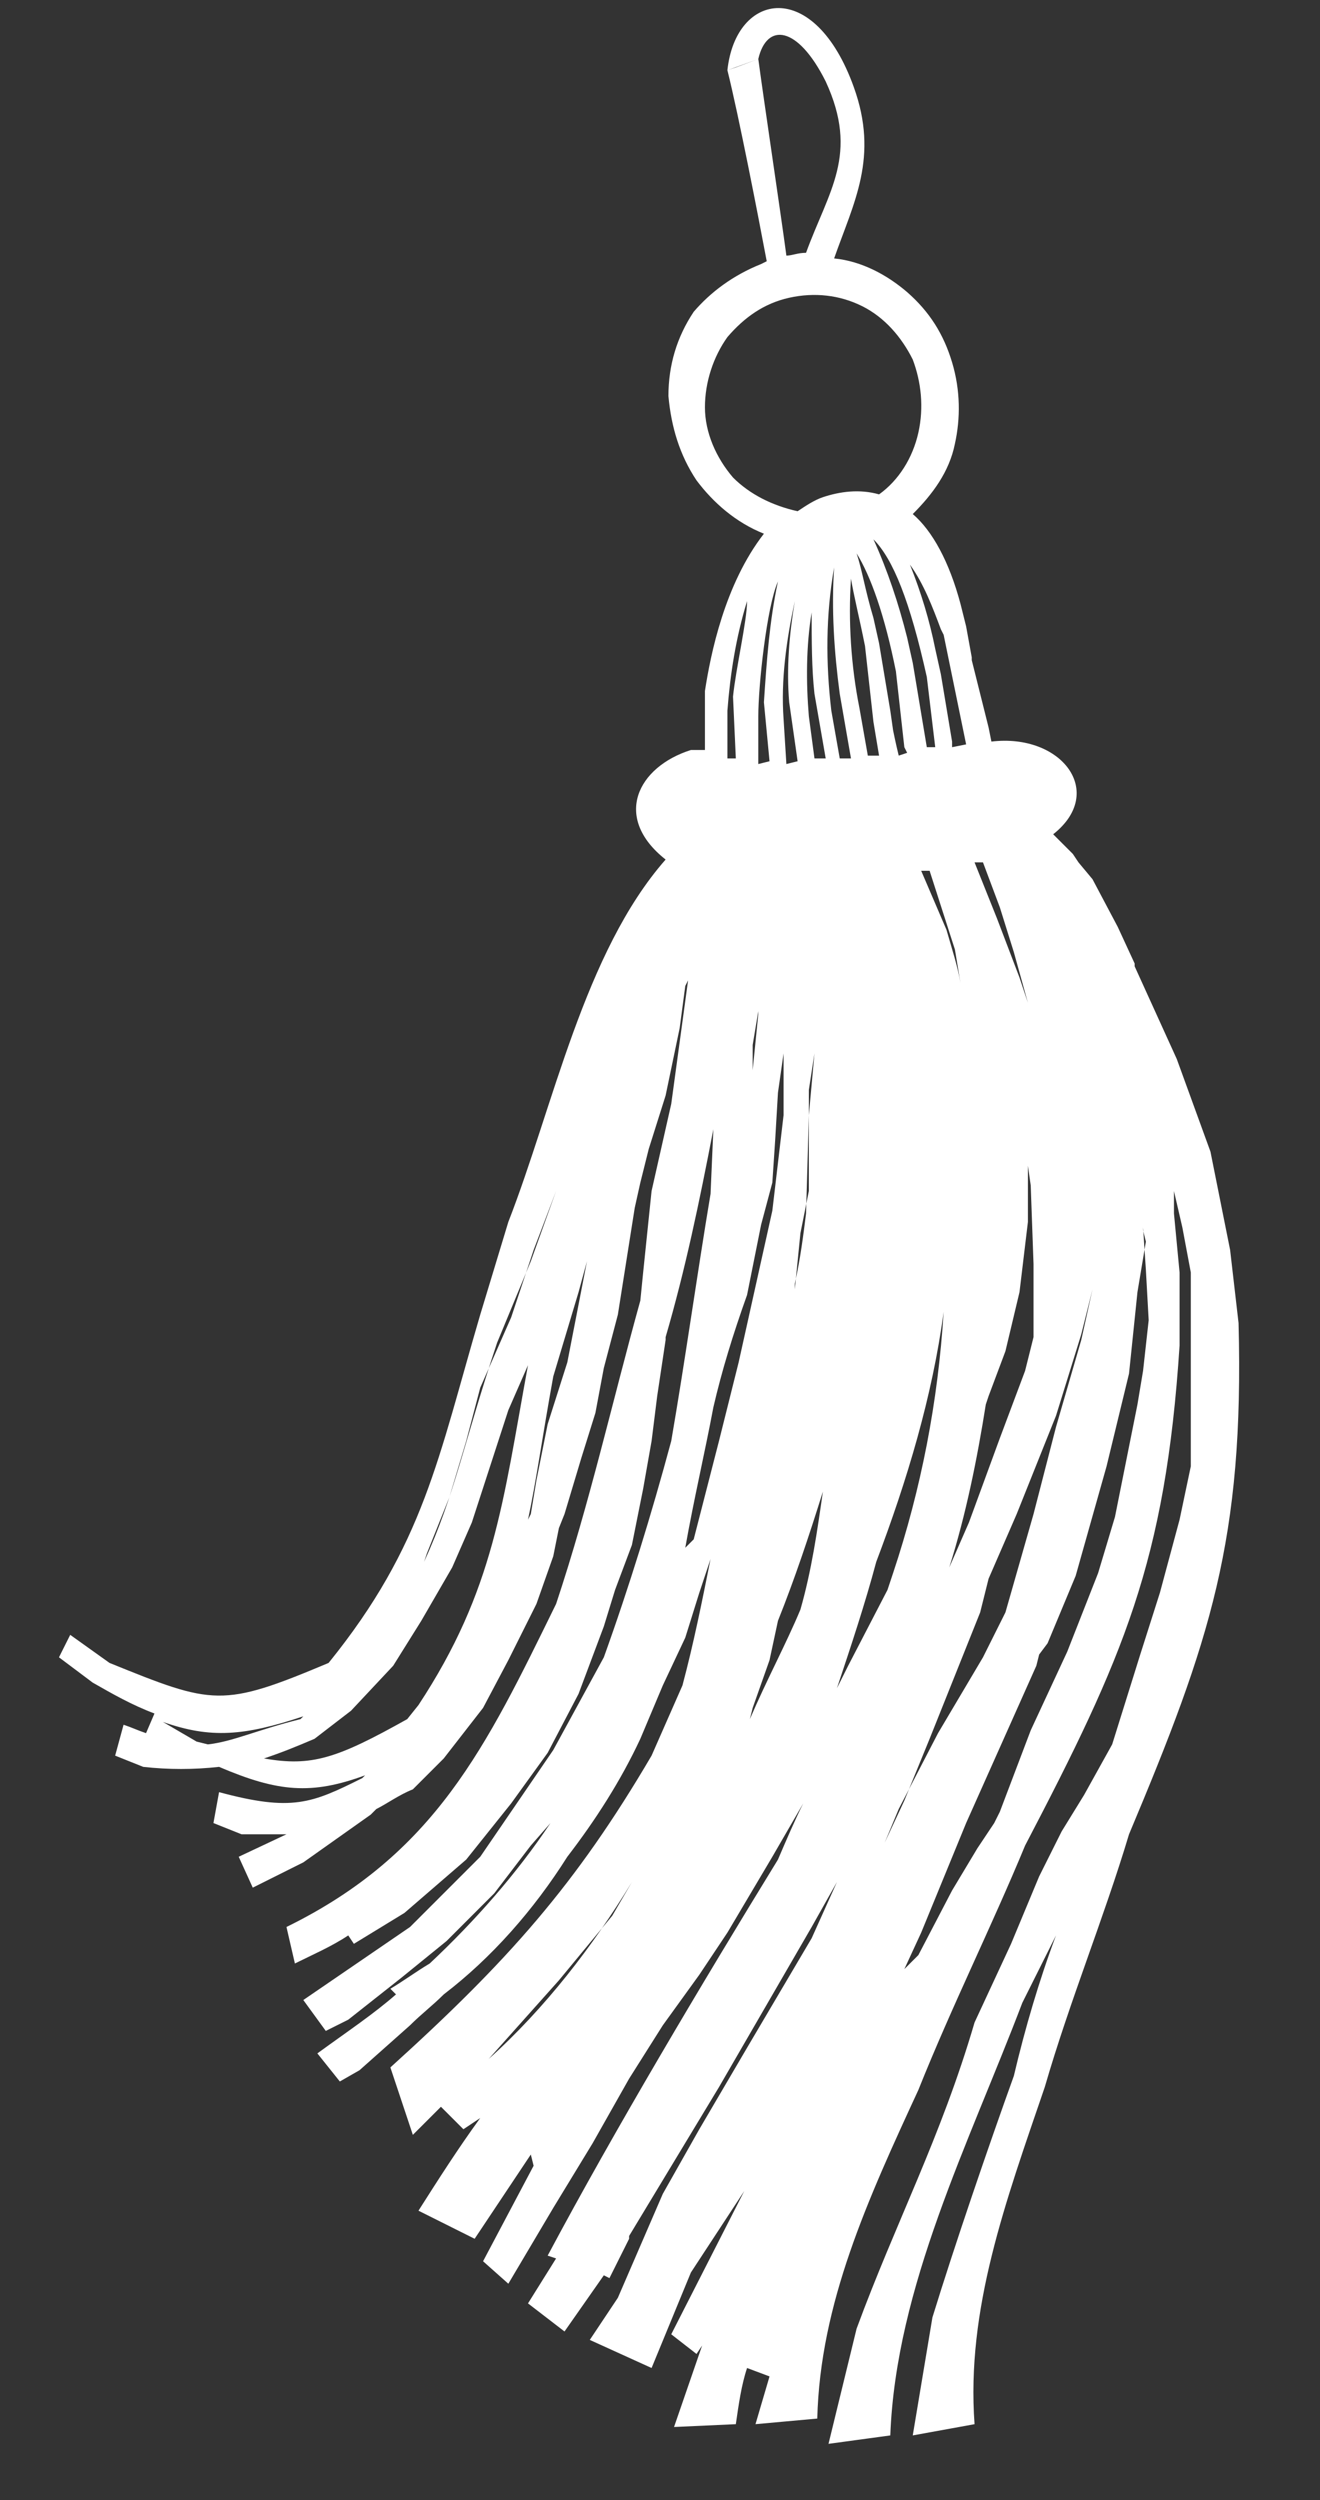 <?xml version="1.0" encoding="UTF-8"?> <!-- Generator: Adobe Illustrator 25.1.0, SVG Export Plug-In . SVG Version: 6.00 Build 0) --> <svg xmlns="http://www.w3.org/2000/svg" xmlns:xlink="http://www.w3.org/1999/xlink" id="Слой_1" x="0px" y="0px" viewBox="0 0 47 89" style="enable-background:new 0 0 47 89;" xml:space="preserve"><rect x="0" y="0" width="47" height="89" fill="#333333" stroke="none"/> <style type="text/css"> .st0{fill-rule:evenodd;clip-rule:evenodd;fill:#FFFFFF;} </style> <path class="st0" d="M27.1,9.4l0.2-0.1c-0.3-1.6-1-5.2-1.4-6.8L27,2.1c0.2,1.5,0.8,5.5,1,7c0.2,0,0.4-0.1,0.7-0.1 c0.8-2.2,1.9-3.5,0.7-6.1c-1-2-2.1-2.1-2.4-0.8l-0.8,0.3l-0.3,0.1c0.3-2.8,3.1-3.3,4.5,0.6c0.9,2.5,0,4.1-0.7,6.1 c1,0.1,1.9,0.6,2.6,1.2c0.8,0.7,1.3,1.5,1.6,2.5s0.3,2,0.1,2.9c-0.2,1-0.8,1.8-1.5,2.5c0.7,0.6,1.3,1.7,1.7,3.2l0.2,0.8l0.2,1.1v0.1 l0.3,1.2l0.3,1.2l0.1,0.5c2.5-0.3,4.1,1.8,2.2,3.3l0.7,0.7l0.2,0.3l0.5,0.6l0.9,1.7l0.6,1.3v0.1l1.5,3.3l1.2,3.3l0.7,3.5l0.3,2.6 c0.2,7.7-1,11.3-3.9,18.2c-0.9,3-2.1,5.9-3,9c-1.4,4.1-2.8,7.9-2.5,12l-2.2,0.4l0.7-4.2c0.8-2.6,2-6.1,2.9-8.6 c0.4-1.7,0.9-3.4,1.5-5l-1.2,2.4c-1.9,5-4.5,10.1-4.7,15.4L29.5,87l1-4.1c1.4-3.8,3-6.8,4.2-10.9l1.3-2.8l1-2.4l0.8-1.6l0.8-1.3 l1-1.8l1-3.2l0.7-2.2l0.7-2.6l0.4-1.9V50v-2.4v-2.3l-0.3-1.6l-0.3-1.3v0.8l0.2,2.1v2.6c-0.5,7.7-2,11.1-5.5,17.8 c-1.2,2.9-2.6,5.7-3.8,8.7c-1.8,3.9-3.5,7.6-3.6,11.7l-2.2,0.2l0.5-1.7l-0.8-0.3c-0.2,0.6-0.3,1.3-0.4,2L24,86.4l1-2.9l-0.2,0.3 l-0.9-0.7l2.6-5.1l-1.9,2.9l-1.4,3.4l-2.2-1l1-1.5l1.6-3.7l1.3-2.3l1.7-2.9l2.3-3.9l0.9-2l-0.9,1.6l-3.3,5.7l-3.2,5.3v0.1l-0.7,1.4 L21.5,81l-1.4,2l-1.3-1l1-1.6l-0.3-0.1c2.4-4.5,5.5-9.7,8.2-14.1c0.3-0.7,0.6-1.4,0.9-2l-1.1,1.9l-1.6,2.7l-1,1.5l-1.3,1.8L22.4,74 l-1.3,2.3l-1.4,2.3l-1.6,2.7l-0.9-0.8l1.8-3.4l-0.1-0.4l-2,3l-2-1c0.7-1.1,1.4-2.2,2.2-3.3l-0.6,0.4L15.7,75l-1,1l-0.8-2.4 c4.2-3.8,6.6-6.5,9.3-11.1l1.1-2.5c0.4-1.5,0.7-3,1-4.5l-0.4,1.2l-0.5,1.6L23.6,60l-0.8,1.9c-0.7,1.5-1.6,2.9-2.6,4.2 C19,68,17.5,69.7,15.8,71c-0.4,0.4-0.8,0.7-1.2,1.1l-1.8,1.6l-0.7,0.4l-0.8-1c1.1-0.8,2-1.4,2.8-2.1l-0.2-0.2 c0.5-0.3,0.9-0.6,1.4-0.9c1.6-1.5,3.1-3.2,4.3-5l-0.7,0.8l-1.3,1.7l-1.7,1.7l-1.6,1.3l-1.9,1.5l-0.8,0.4l-0.8-1.1l3.8-2.6l2.5-2.5 l2.6-3.8l1.8-3.3c0.9-2.5,1.7-5.1,2.4-7.7c0.5-2.9,0.9-5.8,1.4-8.8l0.1-2.3c-0.5,2.6-1,5-1.7,7.4v0.1l-0.3,2l-0.2,1.6L22.9,53 l-0.4,2l-0.6,1.6l-0.4,1.3l-0.9,2.4l-1.1,2.1l-1.3,1.8l-1.6,2l-2.2,1.9l-1.8,1.1l-0.2-0.3c-0.6,0.4-1.3,0.7-1.9,1l-0.3-1.3 c5.3-2.6,7.1-6.4,9.6-11.5c1.2-3.6,2-7.2,3-10.8l0.1-1l0.3-2.9l0.7-3.1l0.3-2.2l0.3-2.2l-0.1,0.2l-0.2,1.5L23.7,39l-0.6,1.9 l-0.3,1.2L22.6,43l-0.3,1.9L22,46.8l-0.5,1.9l-0.3,1.6l-0.5,1.6l-0.6,2l-0.2,0.5l-0.2,1l-0.6,1.7l-1,2l-0.9,1.7l-1.4,1.8l-1.1,1.1 c-0.5,0.2-0.9,0.5-1.3,0.7l-0.2,0.2l-2.4,1.7L9,67.2l-0.5-1.1l1.7-0.8c-0.5,0-1.1,0-1.6,0l-1-0.4l0.2-1.1c2.6,0.7,3.3,0.4,5.1-0.5 l0.1-0.1c-1.9,0.7-3.1,0.6-5.2-0.3C6.9,63,6,63,5.1,62.9l-1-0.4l0.3-1.1c0.3,0.1,0.5,0.2,0.8,0.3L5.5,61c-0.8-0.3-1.5-0.7-2.2-1.1 L2.1,59l0.4-0.8l1.4,1c3.7,1.5,4,1.6,7.8,0c3.4-4.2,3.9-7.3,5.4-12.4l1-3.3c1.6-4.1,2.7-9.6,5.6-12.9c-1.9-1.5-1-3.3,0.9-3.9h0.5 v-2.1c0.2-1.3,0.7-3.8,2.1-5.6c-1-0.4-1.8-1.1-2.4-1.9c-0.6-0.9-0.9-1.9-1-3c0-1.1,0.3-2.1,0.9-3C25.3,10.4,26.1,9.8,27.1,9.4z M28.4,18.2c0.3-0.2,0.6-0.4,0.9-0.5c0.6-0.2,1.3-0.3,2-0.1c0.7-0.5,1.2-1.3,1.4-2.2s0.1-1.8-0.2-2.6c-0.4-0.8-1-1.5-1.8-1.9 s-1.7-0.5-2.6-0.3s-1.6,0.7-2.2,1.4c-0.5,0.7-0.8,1.6-0.8,2.5s0.4,1.8,1,2.5C26.7,17.6,27.5,18,28.4,18.2L28.4,18.2z M34.4,26.5 l-0.8-3.9l-0.1-0.2c-0.3-0.8-0.6-1.6-1.1-2.3c0.4,1,0.7,2,0.9,3l0.2,0.9l0.4,2.4v0.2L34.4,26.5L34.4,26.5z M33.3,26.6L33,24.1 c-0.6-2.7-1.2-4.2-1.9-4.9c0.5,1.1,0.9,2.3,1.2,3.5l0.2,0.9l0.2,1.2l0.2,1.2l0.1,0.6C33,26.6,33.3,26.6,33.3,26.6z M32.3,26.8 l-0.1-0.2l-0.3-2.7c-0.4-2-0.9-3.4-1.4-4.2c0.2,0.6,0.3,1.3,0.6,2.3l0.2,0.9l0.2,1.2l0.2,1.2l0.1,0.7c0,0,0.1,0.5,0.2,0.9L32.3,26.8 L32.3,26.8z M31.3,26.9l-0.2-1.2L30.8,23c-0.2-1-0.4-1.8-0.5-2.4c-0.1,1.5,0,3.1,0.3,4.6l0.3,1.7L31.3,26.9L31.3,26.9z M30.3,27 l-0.4-2.3c-0.2-1.5-0.3-3-0.2-4.5c-0.3,1.7-0.3,3.4-0.1,5.1l0.3,1.7C29.9,27,30.3,27,30.3,27z M29.4,27L29,24.7 c-0.1-0.9-0.1-1.9-0.1-2.9c-0.2,1.2-0.2,2.5-0.1,3.7L29,27H29.4z M28.4,27.1L28.1,25c-0.1-1.2,0-2.4,0.2-3.6 c-0.3,1.4-0.5,2.8-0.4,4.2l0.1,1.6L28.4,27.1L28.4,27.1z M27.4,27.1L27.2,25c0.1-1.5,0.2-2.9,0.5-4.3c-0.4,0.9-0.7,3.7-0.7,4.8v1.7 L27.4,27.1z M26.2,27l-0.1-2.2c0.1-1,0.5-2.7,0.5-3.4c-0.4,1.3-0.6,2.6-0.7,3.9V27H26.2L26.2,27z M18.8,48.6 c-0.9,4.9-1.2,8-3.9,12.1l-0.4,0.5c-2.5,1.4-3.4,1.7-5.1,1.4c0.6-0.2,1.1-0.4,1.8-0.7l1.3-1l1.5-1.6l1-1.6l1.1-1.9l0.7-1.6l1.3-4 L18.8,48.6L18.8,48.6z M7.4,62.1L7,62l-1.2-0.7c1.7,0.6,2.9,0.5,5-0.2l-0.1,0.1C9.1,61.6,8.3,62,7.4,62.1z M24.4,55.1 c0.3-1.7,0.7-3.4,1-5c0.3-1.3,0.7-2.6,1.2-4l0.5-2.5l0.4-1.5l0.1-1.5l0.1-1.7l0.2-1.4V37v2.7l-0.4,3.4l-1.2,5.4l-0.7,2.8l-0.9,3.5 L24.4,55.1L24.4,55.1z M26.8,38.1v-0.9L27,36v0.1L26.8,38.1L26.8,38.1z M22.5,67c-1.4,2.3-3.1,4.5-5.1,6.3l2.5-2.8l1.9-2.3L22.5,67 L22.5,67z M26.7,61.2l0.1-0.4l0.6-1.7l0.3-1.4c0.6-1.5,1.1-3,1.6-4.6c-0.2,1.4-0.4,2.8-0.8,4.2C28,58.5,27.3,59.8,26.7,61.2 L26.7,61.2z M29.8,60.1c0.5-1.5,1-3,1.4-4.5c1.1-2.9,2-5.9,2.4-8.9c-0.2,3.2-0.8,6.3-1.8,9.3l-0.2,0.6l-1.4,2.7L29.8,60.1z M33.8,55.8c0.6-1.9,1-3.9,1.3-5.8l0.1-0.3l0.6-1.6l0.5-2.1l0.3-2.5v-2l0.1,0.7l0.1,2.8v2.6l-0.3,1.2l-0.9,2.4l-1.1,3L33.8,55.8 L33.8,55.8z M34.2,35c-0.1-0.6-0.3-1.2-0.5-1.9L32.8,31h0.3l0.9,2.8L34.2,35L34.2,35z M31.5,65.6l0.7-1.5l0.9-2.2l1-2.5l0.8-2 l0.3-1.2l1-2.3l1.4-3.5l0.9-2.9l0.4-1.6l-0.4,1.8l-0.9,3.1l-0.8,3.1l-1,3.5L35,59l-1.6,2.7L32,64.4L31.5,65.6L31.5,65.6z M36.6,35.7 l-0.3-0.9l-0.8-2.1l-0.8-2H35l0.6,1.6l0.5,1.6L36.6,35.7L36.6,35.7L36.6,35.7z M32.2,70.1l0.6-1.3l1.6-3.9l2.5-5.6l0.1-0.4l0.3-0.4 l1-2.4l1.1-3.9l0.8-3.3l0.3-2.9l0.3-1.8l-0.1-0.4v-0.1l0.1,1.5l0.1,1.8l-0.2,1.8L40.5,50l-0.4,2l-0.4,2l-0.6,2L38,58.8l-1.3,2.8 l-1.1,2.9l-0.2,0.4l-0.6,0.9l-0.9,1.5l-1.2,2.3L32.2,70.1z M29,37.5l-0.2,1.3v1.4v0.7v1.5l-0.3,1.5l-0.2,2v-0.2 c0.2-0.9,0.3-1.7,0.4-2.5l0.1-3.5L29,37.5L29,37.5z M18.8,54.1l0.1-0.2l0.2-1.2l0.4-2l0.7-2.2l0.7-3.6L20.6,46l-0.9,3 C19.3,51.2,19.1,52.7,18.8,54.1L18.8,54.1z M19.8,42.4l-0.9,2.5l-1.2,2.9c-1.2,3.6-1.5,5.4-2.6,7.8l0.1-0.3l0.8-2l0.6-2l0.5-1.9 l1.1-2.5l0.8-2.4L19.8,42.4L19.8,42.4z M39,66.3l-0.1,0.2L39,66.3L39,66.3z"></path> </svg> 